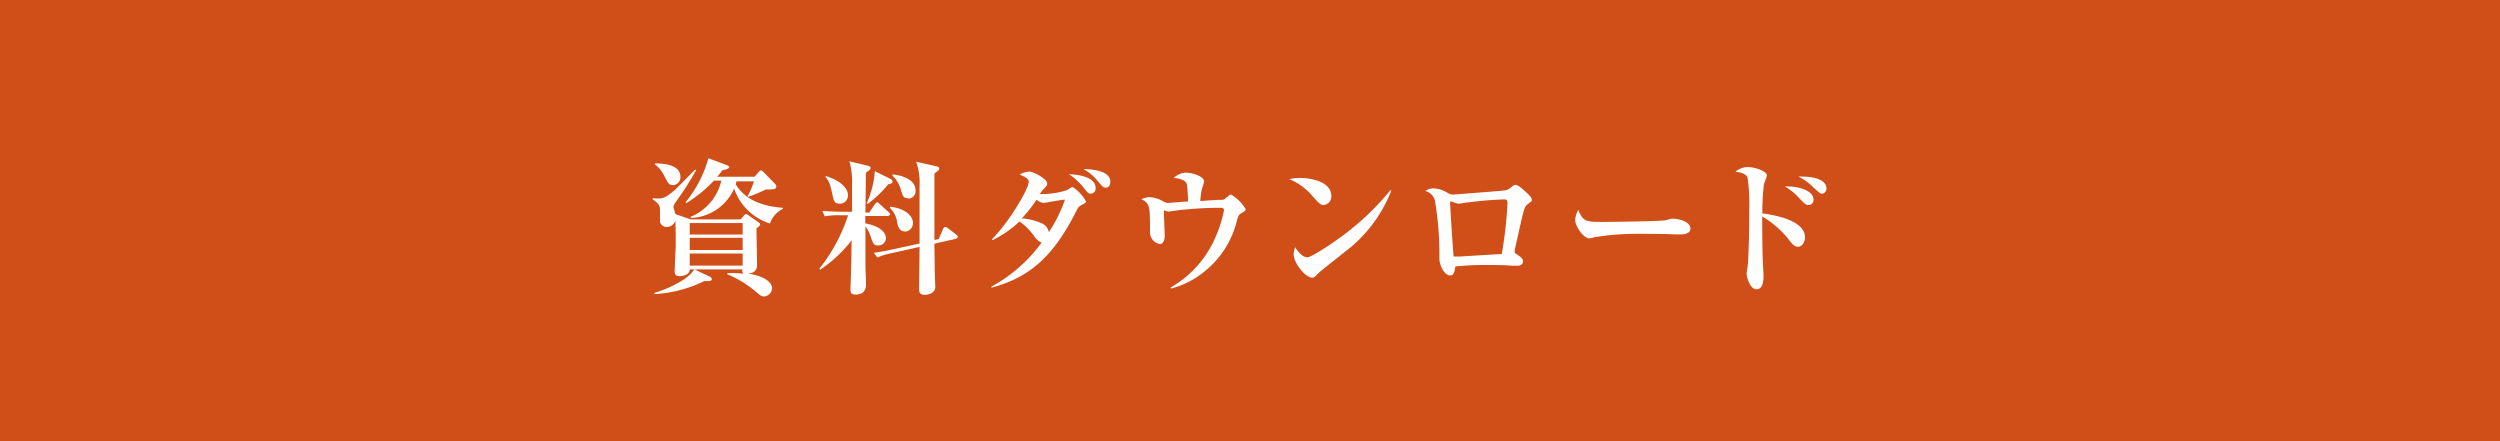 <svg xmlns="http://www.w3.org/2000/svg" viewBox="0 0 340 60"><rect x="0" y="0" width="340" height="60" fill="#333333" stroke="none"/><defs><style>.cls-1{fill:#eb5313;opacity:0.85;}.cls-2{fill:#fff;}</style></defs><title>btn04</title><g id="Layer_2" data-name="Layer 2"><g id="contents"><rect class="cls-1" width="340" height="60"/><path class="cls-2" d="M103.94,40.32c-.4,0-.48-.1-1.16-.66a14.75,14.75,0,0,0-3.86-2.36v-.16a19.69,19.69,0,0,1,2.2.08c-.14-.14-.18-.22-.16-.58h-6.5l2.1,1a.37.37,0,0,1,.24.32c0,.3-.42.28-1,.26A17.63,17.63,0,0,1,89,40l0-.16c1.84-.56,4.64-1.82,5.4-3.2H93.8c0,.86-1.22.92-1.34.92-.7,0-.7-.36-.7-.78s.14-3.08.14-3.66c0-.24,0-2.52-.06-3.12a1.17,1.17,0,0,1-1.16.86.88.88,0,0,1-.92-.72c0-.12,0-1.12,0-1.32,0-.78,0-1-1-1.72l0-.16a4.27,4.27,0,0,0,.68.06c.58,0,1,0,2.3-1.14.42-.36,2.36-2.36,2.8-2.8l.12.1a38.75,38.75,0,0,1-2.58,4.06c-.44.64-.48.72-.48.9s.22.86.26,1l2.08.72h6.78l.42-.48c.16-.18.22-.24.32-.24a.81.81,0,0,1,.36.18l1.24.86c.18.12.32.24.32.36s-.12.26-.5.54c0,.72.08,4.24.08,5,0,1-.86,1.1-1.18,1.16,2,.28,3.22,1.1,3.22,2A1.18,1.18,0,0,1,103.94,40.32ZM91.5,25.18c-.5,0-.66-.3-1.12-1.18a4.2,4.2,0,0,0-1.32-1.64l0-.14c2.3,0,3.48.64,3.48,1.86A1.07,1.07,0,0,1,91.5,25.18Zm13.22,5.22a7.53,7.53,0,0,1-4.88-4.76,6.68,6.68,0,0,1-5.86,4l-.08-.14a7,7,0,0,0,4.2-4.94h-1a19,19,0,0,1-3.74,3.06l-.14-.1a16.3,16.3,0,0,0,3.12-6l2.46.92c.22.08.38.18.38.3s-.28.32-.92.4c-.2.26-.26.36-.72.9h5.08l.54-.64c.1-.12.2-.22.3-.22s.22.08.36.2L105.4,25a.52.52,0,0,1,.18.36c0,.4-.5.4-.78.4a4,4,0,0,1-.64,0c-.68.36-1.92.86-2.38,1l-.1-.1a10.24,10.24,0,0,0,.86-2h-2.38c-.06.24-.08.3-.1.42.92,1.46,2.58,2.9,6.42,3.18v.14A3.39,3.39,0,0,0,104.72,30.4ZM101,30.34H93.8V31.9H101Zm0,2H93.8V34H101Zm0,2.14H93.8v1.64H101Z"/><path class="cls-2" d="M120.68,29.38h-3l0,1c2.26.42,2.8,1.4,2.8,2a1,1,0,0,1-1.06,1c-.6,0-.68-.24-1-1.18a5,5,0,0,0-.72-1.42c0,3,0,3.68,0,5.3,0,.42.08,2.28.08,2.66s-.14,1.32-1.4,1.32c-.64,0-.72-.26-.72-.72,0-.28.06-1.48.06-1.72.08-2.38.06-2.72.1-4.94a17.79,17.79,0,0,1-4.28,4l-.12-.12a23.18,23.18,0,0,0,3.92-7.28h-1a10.15,10.15,0,0,0-2.18.14l-.32-.74c1.22.1,2.62.12,2.86.12h1.18V25.08a10,10,0,0,0-.36-3.14l2.44.58c.36.08.44.2.44.32s-.1.3-.64.64c0,.86-.06,4.64-.06,5.42h.52l.76-1.12c.1-.14.18-.26.32-.26s.2.1.34.22l1.22,1.12c.14.12.2.2.2.3S120.82,29.38,120.68,29.38ZM114.2,27.7c-.74,0-.82-.44-1-1.26-.34-1.74-.68-2.08-.94-2.36l.06-.14c1.82.56,3,1.56,3,2.6A1.1,1.1,0,0,1,114.2,27.7Zm6.6-2.64A15.22,15.22,0,0,1,118,27.74l-.12-.1a13.33,13.33,0,0,0,1.1-4.36l2.14,1.06a.4.4,0,0,1,.26.34C121.42,24.86,121.28,25,120.8,25.06ZM130,32.48l-2.92.66c0,.68.06,4.06.06,4.32s.06,1.34.06,1.56c0,.86-1,1.08-1.38,1.08-.78,0-.82-.38-.82-.82,0-.9.06-4.88.06-5.7l-3.66.82a9.59,9.59,0,0,0-2.08.62l-.48-.64c.82-.12,1.48-.22,2.82-.52l3.4-.74c0-4.3,0-6.84,0-7.84A8.63,8.63,0,0,0,124.6,22l2.78.62c.26.06.36.18.36.32s-.06.22-.66.66c0,.66,0,.94,0,2.92,0,1,0,4.86,0,6.12l.58-.12.58-1.34c.12-.26.2-.32.32-.32a.51.51,0,0,1,.32.14l1.16.9c.16.12.22.2.22.32S130.12,32.44,130,32.48Zm-6.9-1c-.8,0-1-.74-1.08-1.22a3.4,3.4,0,0,0-1-2l.06-.14c1.92.2,3.08,1.2,3.08,2.18A1.16,1.16,0,0,1,123.08,31.5Zm.34-4.54c-.6,0-.64-.24-.92-1.12a4.06,4.06,0,0,0-1.16-1.94l.06-.16c1.84.2,3.08,1,3.08,2.08A1,1,0,0,1,123.42,27Z"/><path class="cls-2" d="M147.1,27.88c-.36.18-.46.32-.72.82-3.06,6.06-6.24,9-11.52,10.42L134.8,39a20.82,20.82,0,0,0,6.86-6,2.15,2.15,0,0,1-1-.88,8.91,8.91,0,0,0-2-2A15.13,15.13,0,0,1,135,32.66l-.1-.12c2.34-2.34,5-6.84,5-7.8,0-.36-.2-.56-1.22-1a2.83,2.83,0,0,1,1.28-.4c.62,0,2.46,1,2.46,1.6,0,.26-.14.4-.46.76a3.12,3.12,0,0,0-.54.7,11.84,11.84,0,0,0,3.7-.54,4.8,4.8,0,0,1,.74-.44,5.46,5.46,0,0,1,1.82,1.94C147.72,27.56,147.6,27.62,147.1,27.88Zm-4.64-.36c-.12,0-.4.08-.5.08a2,2,0,0,1-1-.44,16.33,16.33,0,0,1-2,2.54,7.78,7.78,0,0,1,2.68.66,1.6,1.6,0,0,1,1,1.22,19.55,19.55,0,0,0,2.2-4.44C144,27.24,143.24,27.38,142.46,27.52Zm5.92-1.18c-.36,0-.44-.1-1.16-1a7.91,7.91,0,0,0-1.84-1.64c.66,0,3.62.18,3.62,1.86A.68.68,0,0,1,148.38,26.34Zm2-.82c-.32,0-.38-.08-1-.78A6.11,6.11,0,0,0,147.34,23c1.12,0,3.66.2,3.66,1.7C151,25.06,150.86,25.52,150.4,25.52Z"/><path class="cls-2" d="M169,28.9c-.52.28-.56.34-.8,1.18a12.66,12.66,0,0,1-4.36,6.82,11.89,11.89,0,0,1-4.56,2.34l-.08-.14a14.34,14.34,0,0,0,6.12-6.88,17.17,17.17,0,0,0,1.14-3.62c0-.34-.28-.34-.42-.34a48.39,48.39,0,0,0-5.1.26c-.32,0-1.94.26-2,.26a1.92,1.92,0,0,1-.66-.2c0,.26.12,3.24.12,3.5,0,.46-.14,1.1-.68,1.1a1.62,1.62,0,0,1-1.32-1.72c0-3.34,0-3.8-1.16-4.36a2.47,2.47,0,0,1,1.14-.28,3.71,3.71,0,0,1,1.72.52c.5.24.56.26.72.26s2.32-.18,2.76-.2c0-.8-.12-2.16-.18-2.36-.2-.68-1.32-.8-1.78-.84a2.61,2.61,0,0,1,1.72-.72c.66,0,2.42.46,2.42,1.2a7.65,7.65,0,0,1-.3,1,11.54,11.54,0,0,0-.22,1.66c1.78-.12,2.3-.16,2.56-.16.54,0,.62,0,.84-.18.58-.48.64-.54.78-.54a5.52,5.52,0,0,1,2,2C169.4,28.64,169.12,28.84,169,28.9Z"/><path class="cls-2" d="M180,27.88c-.4,0-.6-.22-1.44-1.14a8.21,8.21,0,0,0-3.22-2.38,7.31,7.31,0,0,1,1.5-.16c1.12,0,4.22.36,4.22,2.48A1.14,1.14,0,0,1,180,27.88Zm3.06,6.24c-.58.48-3.6,2.84-3.72,3-.56.58-.62.64-.9.64-.86,0-2.5-1.92-2.5-3.2a2.86,2.86,0,0,1,.2-.94C177,35,177.7,35,177.78,35c.56,0,3.38-1.86,5-3.08a36,36,0,0,0,6.32-6.06l.12.06A19.11,19.11,0,0,1,183.08,34.12Z"/><path class="cls-2" d="M207.88,27.68c-.5.4-.54.44-1,2.4-.14.62-.84,3.76-.88,3.92a.72.72,0,0,0,0,.22c0,.16,0,.18.36.42.56.38.76.54.76.88s-.2.62-.74.62l-.58,0c-.84-.06-1.86-.1-3.42-.1a38.37,38.37,0,0,0-4.46.2c-.1,1.06-.38,1.22-.72,1.22-.7,0-1.44-1.28-1.44-2.28,0-.12,0-.7,0-.82a42.81,42.81,0,0,0-.6-7,1.74,1.74,0,0,0-1.32-1.38,1.89,1.89,0,0,1,1.12-.36,4.12,4.12,0,0,1,2,.66,1.3,1.3,0,0,0,.64.18c.22,0,6.58-.5,6.84-.54a1.79,1.79,0,0,0,1.2-.56.81.81,0,0,1,.48-.22c.32,0,1,.6,1.32.9.76.7.88.86.88,1.12S208.34,27.32,207.88,27.68Zm-3.28-.56a47.58,47.58,0,0,0-4.86.4c-.4,0-1,.18-1.42.18a9.45,9.45,0,0,1-1-.32c-.08,0-.1.08-.1.18,0,.6.4,6.86.48,7.32a8.57,8.57,0,0,0,.94,0l5.6-.34a56,56,0,0,0,.78-6.92C205,27.18,204.84,27.12,204.6,27.12Z"/><path class="cls-2" d="M228.62,31.88c-.33,0-.83,0-.91,0-1.17-.08-3.83-.08-5.27-.08a36.39,36.39,0,0,0-5.6.46,3.2,3.2,0,0,1-.72.16c-.68,0-1.9-1.54-1.9-2.56a3.54,3.54,0,0,1,.42-1.32c.66,1.56,1,1.64,3.26,1.64,1.24,0,8.24-.08,8.72-.24a4.07,4.07,0,0,1,.8-.2c.8,0,2.48.34,2.48,1.38C229.9,31.58,229.38,31.88,228.62,31.88Z"/><path class="cls-2" d="M244.52,33.56c-.48,0-.78-.36-1.42-1.2a13.31,13.31,0,0,0-3.44-2.92c0,.26,0,4.2.08,6s.1,1.76.1,2c0,.48,0,1.9-.94,1.9s-1.36-1.68-1.36-2.18c0-.14.12-.8.14-.92.08-.58.22-3.6.22-7.7a24.82,24.82,0,0,0-.24-4.42c-.22-.38-.62-.66-1.64-.76a2.6,2.6,0,0,1,1.68-.64c1,0,2.6.58,2.6,1.14a9.88,9.88,0,0,1-.4,1.16,31,31,0,0,0-.22,4c1.46.2,5.8.88,5.8,3.26C245.48,32.86,245.14,33.56,244.52,33.56ZM246,27.88c-.4,0-.54-.14-1.26-.88a8.29,8.29,0,0,0-2-1.64c1.64-.08,3.9.48,3.9,1.8A.68.68,0,0,1,246,27.88Zm1.8-1.54c-.28,0-.34-.1-1.14-.82a7.94,7.94,0,0,0-2.06-1.5,3.55,3.55,0,0,1,.64,0c.22,0,3.16,0,3.16,1.64A.69.69,0,0,1,247.84,26.34Z"/></g></g></svg>